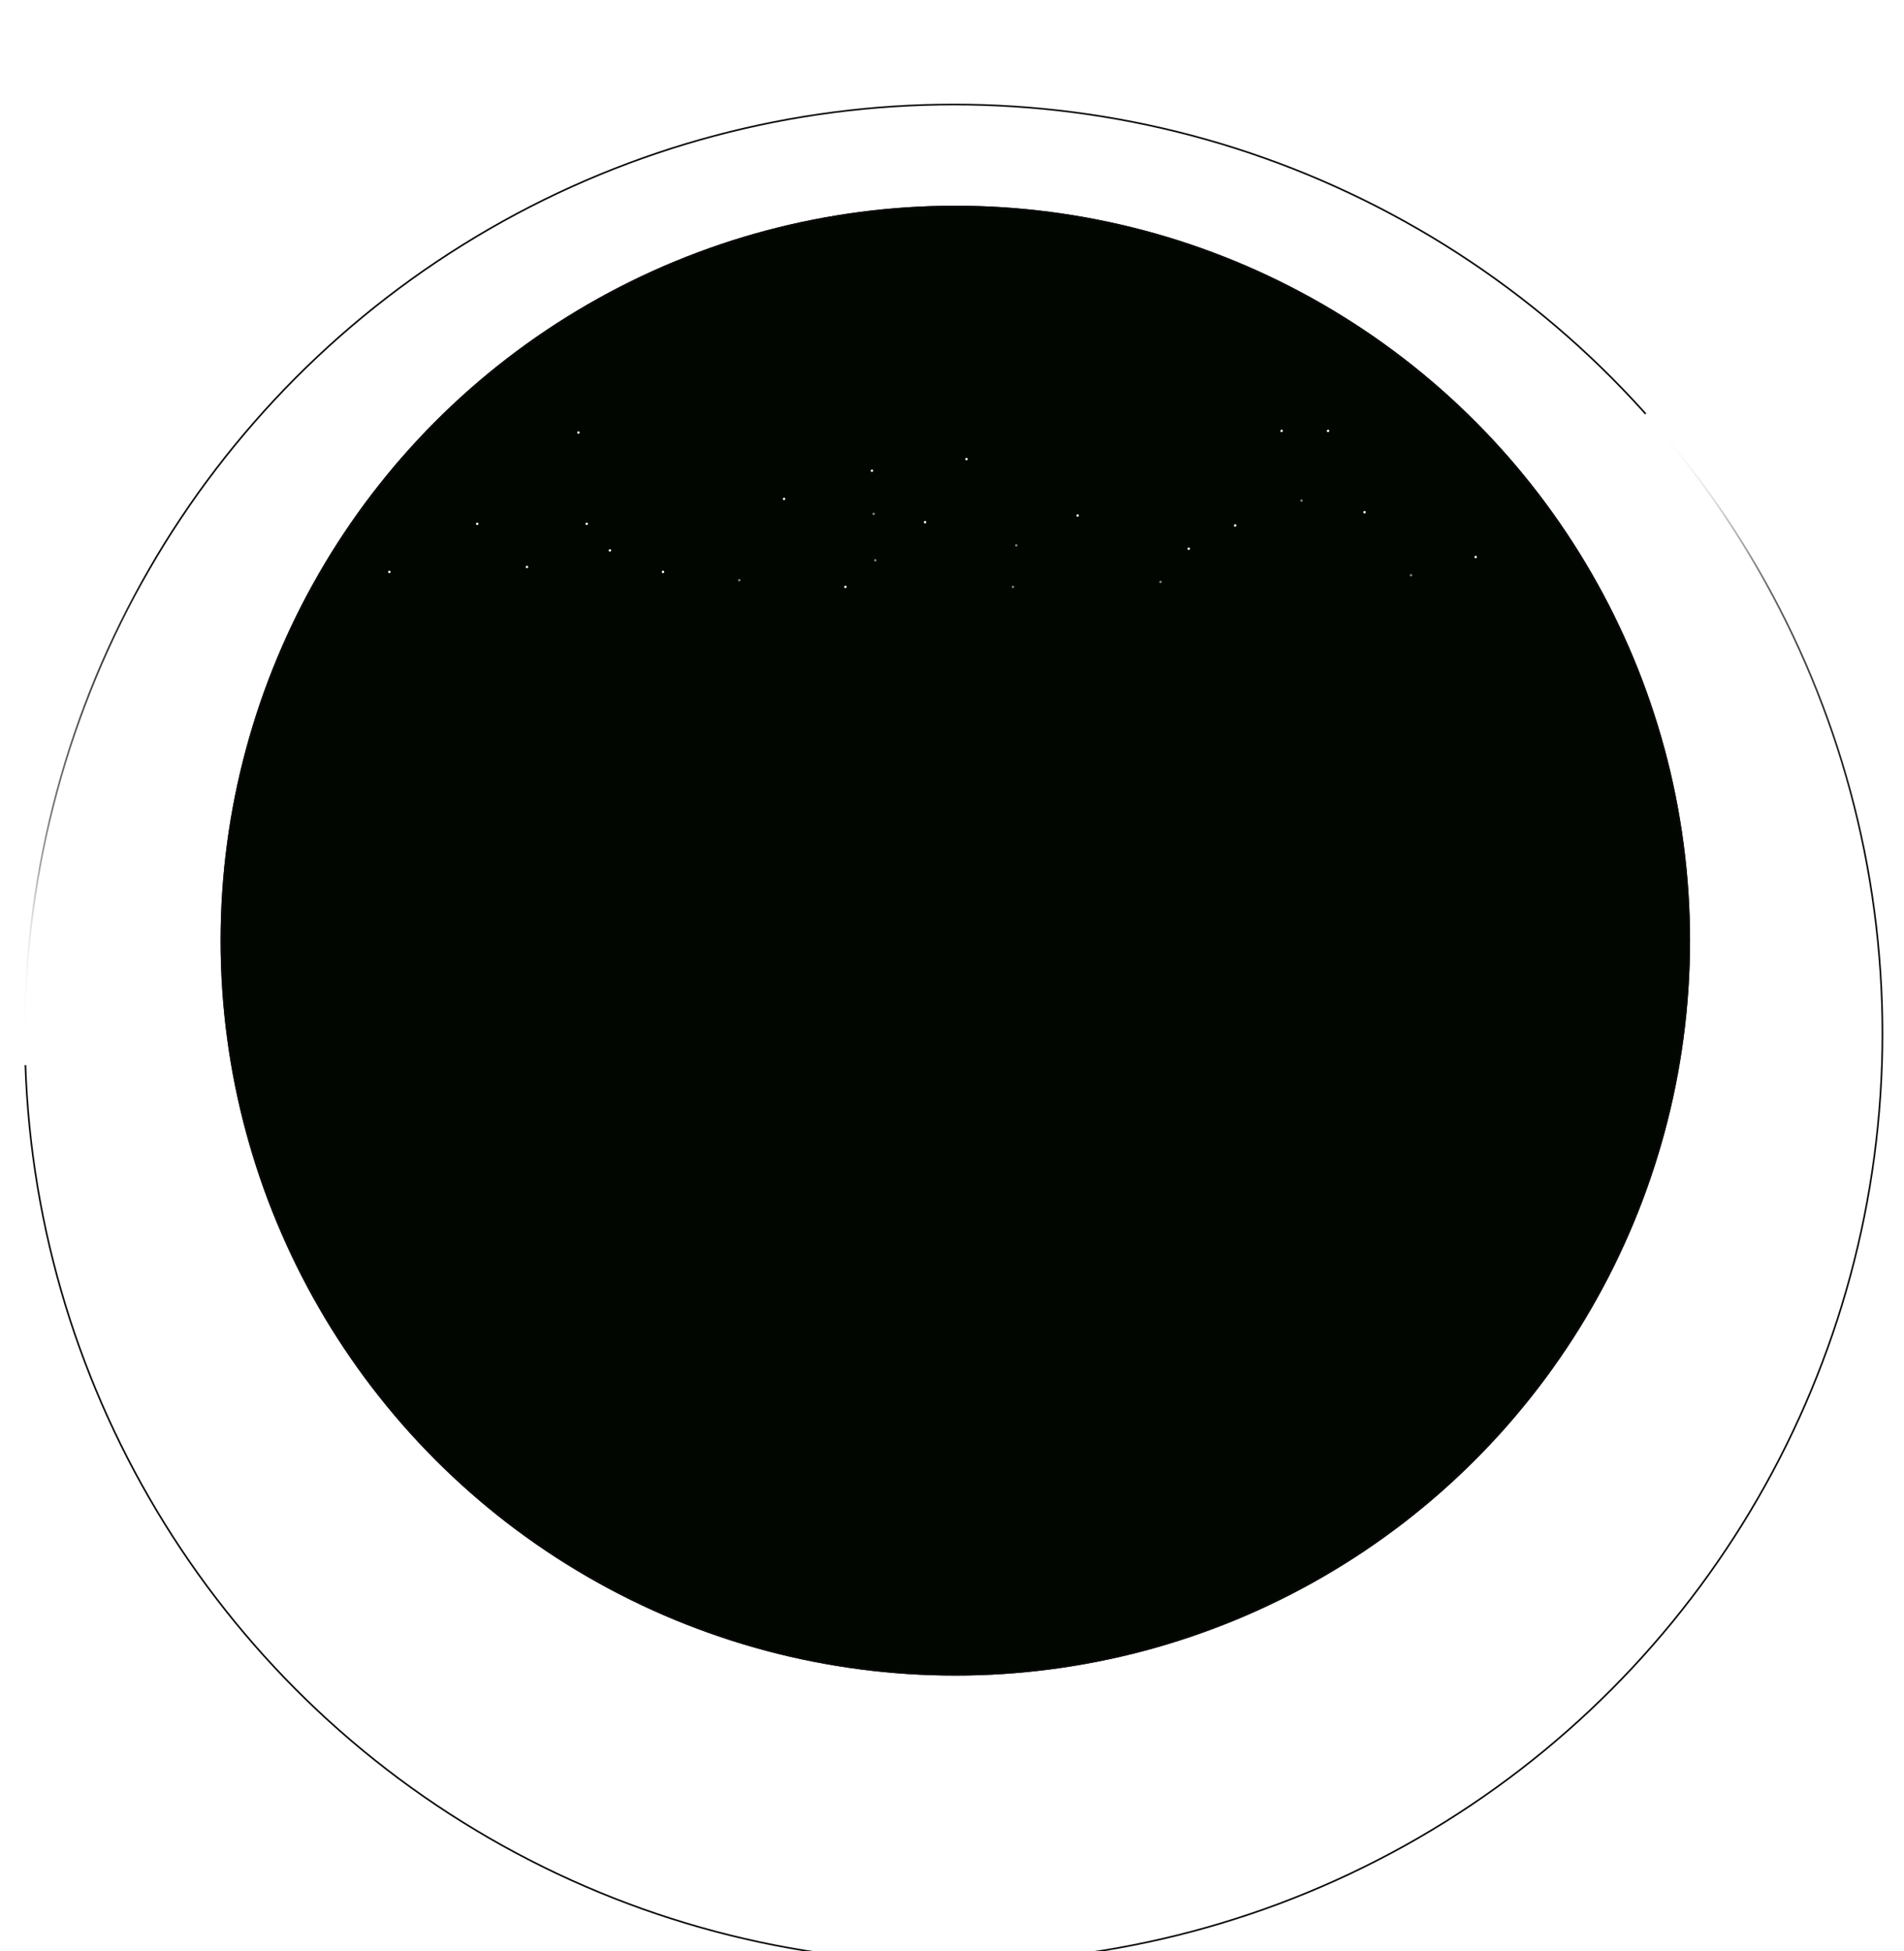 <svg width="1148" height="1176" viewBox="0 0 1148 1176" fill="none" xmlns="http://www.w3.org/2000/svg">
<circle cx="575" cy="623" r="560" stroke="#0C0C0C"/>
<g style="mix-blend-mode:plus-lighter" filter="url(#filter0_f_4956_9506)">
<path d="M15.287 641.043C11.832 533.868 39.22 427.956 94.196 335.891" stroke="url(#paint0_linear_4956_9506)" stroke-width="2" stroke-linecap="round"/>
</g>
<g style="mix-blend-mode:plus-lighter">
<path d="M15.287 641.043C11.832 533.868 39.22 427.956 94.196 335.891" stroke="url(#paint1_linear_4956_9506)" stroke-width="2" stroke-linecap="round"/>
<path d="M15.287 641.043C11.832 533.868 39.22 427.956 94.196 335.891" stroke="url(#paint2_linear_4956_9506)" stroke-width="2" stroke-linecap="round"/>
</g>
<g style="mix-blend-mode:plus-lighter" filter="url(#filter1_f_4956_9506)">
<path d="M992.864 250.191C1064.25 330.205 1111.16 429.033 1128.03 534.928" stroke="url(#paint3_linear_4956_9506)" stroke-width="2" stroke-linecap="round"/>
</g>
<g style="mix-blend-mode:plus-lighter">
<path d="M994.411 251.933C1065.46 332.243 1111.96 431.265 1128.39 537.229" stroke="url(#paint4_linear_4956_9506)" stroke-opacity="0.8" stroke-width="2" stroke-linecap="round"/>
<path d="M994.411 251.933C1065.46 332.243 1111.96 431.265 1128.39 537.229" stroke="url(#paint5_linear_4956_9506)" stroke-width="2" stroke-linecap="round"/>
</g>
<g filter="url(#filter2_di_4956_9506)">
<circle cx="576" cy="573" r="443" fill="url(#paint6_linear_4956_9506)"/>
<circle cx="576" cy="573" r="442.5" stroke="#0C0C0C"/>
</g>
<path opacity="0.5" d="M527.077 338.085C526.778 337.419 527.42 336.776 528.084 337.075C528.228 337.142 528.339 337.253 528.405 337.397C528.715 338.063 528.062 338.706 527.398 338.407C527.254 338.34 527.143 338.229 527.077 338.085Z" fill="white"/>
<path opacity="0.5" d="M445.077 350.085C444.778 349.419 445.42 348.776 446.084 349.075C446.228 349.142 446.339 349.253 446.405 349.397C446.715 350.063 446.062 350.706 445.398 350.407C445.254 350.34 445.143 350.229 445.077 350.085Z" fill="white"/>
<path opacity="0.5" d="M612.077 329.085C611.778 328.419 612.42 327.776 613.084 328.075C613.228 328.142 613.339 328.253 613.405 328.397C613.715 329.063 613.062 329.706 612.398 329.407C612.254 329.34 612.143 329.229 612.077 329.085Z" fill="white"/>
<path d="M509.077 354.085C508.778 353.419 509.42 352.776 510.084 353.075C510.228 353.142 510.339 353.253 510.405 353.397C510.715 354.063 510.062 354.706 509.398 354.407C509.254 354.34 509.143 354.229 509.077 354.085Z" fill="white"/>
<path opacity="0.5" d="M526.077 310.085C525.778 309.419 526.42 308.776 527.084 309.075C527.228 309.142 527.339 309.253 527.405 309.397C527.715 310.063 527.062 310.706 526.398 310.407C526.254 310.34 526.143 310.229 526.077 310.085Z" fill="white"/>
<path d="M557.077 315.085C556.778 314.419 557.42 313.776 558.084 314.075C558.228 314.142 558.339 314.253 558.405 314.397C558.715 315.063 558.062 315.706 557.398 315.407C557.254 315.34 557.143 315.229 557.077 315.085Z" fill="white"/>
<path opacity="0.5" d="M784.077 302.085C783.778 301.419 784.42 300.776 785.084 301.075C785.228 301.142 785.339 301.253 785.405 301.397C785.715 302.063 785.062 302.706 784.398 302.407C784.254 302.34 784.143 302.229 784.077 302.085Z" fill="white"/>
<path opacity="0.5" d="M850.077 347.085C849.778 346.419 850.42 345.776 851.084 346.075C851.228 346.142 851.339 346.253 851.405 346.397C851.715 347.063 851.062 347.706 850.398 347.407C850.254 347.34 850.143 347.229 850.077 347.085Z" fill="white"/>
<path d="M744.077 317.085C743.778 316.419 744.42 315.776 745.084 316.075C745.228 316.142 745.339 316.253 745.405 316.397C745.715 317.063 745.062 317.706 744.398 317.407C744.254 317.34 744.143 317.229 744.077 317.085Z" fill="white"/>
<path d="M399.077 345.085C398.778 344.419 399.42 343.776 400.084 344.075C400.228 344.142 400.339 344.253 400.405 344.397C400.715 345.063 400.062 345.706 399.398 345.407C399.254 345.34 399.143 345.229 399.077 345.085Z" fill="white"/>
<path d="M287.077 316.085C286.778 315.419 287.42 314.776 288.084 315.075C288.228 315.142 288.339 315.253 288.405 315.397C288.715 316.063 288.062 316.706 287.398 316.407C287.254 316.34 287.143 316.229 287.077 316.085Z" fill="white"/>
<path d="M234.077 345.085C233.778 344.419 234.42 343.776 235.084 344.075C235.228 344.142 235.339 344.253 235.405 344.397C235.715 345.063 235.062 345.706 234.398 345.407C234.254 345.34 234.143 345.229 234.077 345.085Z" fill="white"/>
<path d="M367.077 332.085C366.778 331.419 367.42 330.776 368.084 331.075C368.228 331.142 368.339 331.253 368.405 331.397C368.715 332.063 368.062 332.706 367.398 332.407C367.254 332.34 367.143 332.229 367.077 332.085Z" fill="white"/>
<path d="M317.077 342.085C316.778 341.419 317.42 340.776 318.084 341.075C318.228 341.142 318.339 341.253 318.405 341.397C318.715 342.063 318.062 342.706 317.398 342.407C317.254 342.34 317.143 342.229 317.077 342.085Z" fill="white"/>
<path d="M772.077 260.085C771.778 259.419 772.42 258.776 773.084 259.075C773.228 259.142 773.339 259.253 773.405 259.397C773.715 260.063 773.062 260.706 772.398 260.407C772.254 260.34 772.143 260.229 772.077 260.085Z" fill="white"/>
<path d="M353.077 316.085C352.778 315.419 353.42 314.776 354.084 315.075C354.228 315.142 354.339 315.253 354.405 315.397C354.715 316.063 354.062 316.706 353.398 316.407C353.254 316.34 353.143 316.229 353.077 316.085Z" fill="white"/>
<path d="M582.077 277.085C581.778 276.419 582.42 275.776 583.084 276.075C583.228 276.142 583.339 276.253 583.405 276.397C583.715 277.063 583.062 277.706 582.398 277.407C582.254 277.34 582.143 277.229 582.077 277.085Z" fill="white"/>
<path d="M716.077 331.085C715.778 330.419 716.42 329.776 717.084 330.075C717.228 330.142 717.339 330.253 717.405 330.397C717.715 331.063 717.062 331.706 716.398 331.407C716.254 331.34 716.143 331.229 716.077 331.085Z" fill="white"/>
<g filter="url(#filter3_d_4956_9506)">
<path d="M649.077 311.085C648.778 310.419 649.42 309.776 650.084 310.075C650.228 310.142 650.339 310.253 650.405 310.397C650.715 311.063 650.062 311.706 649.398 311.407C649.254 311.34 649.143 311.229 649.077 311.085Z" fill="white"/>
</g>
<g filter="url(#filter4_d_4956_9506)">
<path d="M525.077 284.085C524.778 283.419 525.42 282.776 526.084 283.075C526.228 283.142 526.339 283.253 526.405 283.397C526.715 284.063 526.062 284.706 525.398 284.407C525.254 284.34 525.143 284.229 525.077 284.085Z" fill="white"/>
</g>
<path opacity="0.5" d="M610.077 354.085C609.778 353.419 610.42 352.776 611.084 353.075C611.228 353.142 611.339 353.253 611.405 353.397C611.715 354.063 611.062 354.706 610.398 354.407C610.254 354.34 610.143 354.229 610.077 354.085Z" fill="white"/>
<path d="M822.077 309.085C821.778 308.419 822.42 307.776 823.084 308.075C823.228 308.142 823.339 308.253 823.405 308.397C823.715 309.063 823.062 309.706 822.398 309.407C822.254 309.34 822.143 309.229 822.077 309.085Z" fill="white"/>
<path d="M889.077 336.085C888.778 335.419 889.42 334.776 890.084 335.075C890.228 335.142 890.339 335.253 890.405 335.397C890.715 336.063 890.062 336.706 889.398 336.407C889.254 336.34 889.143 336.229 889.077 336.085Z" fill="white"/>
<path opacity="0.5" d="M699.077 351.085C698.778 350.419 699.42 349.776 700.084 350.075C700.228 350.142 700.339 350.253 700.405 350.397C700.715 351.063 700.062 351.706 699.398 351.407C699.254 351.34 699.143 351.229 699.077 351.085Z" fill="white"/>
<path d="M348.077 261.085C347.778 260.419 348.42 259.776 349.084 260.075C349.228 260.142 349.339 260.253 349.405 260.397C349.715 261.063 349.062 261.706 348.398 261.407C348.254 261.34 348.143 261.229 348.077 261.085Z" fill="white"/>
<path d="M472.077 301.085C471.778 300.419 472.42 299.776 473.084 300.075C473.228 300.142 473.339 300.253 473.405 300.397C473.715 301.063 473.062 301.706 472.398 301.407C472.254 301.34 472.143 301.229 472.077 301.085Z" fill="white"/>
<path d="M800.077 260.085C799.778 259.419 800.42 258.776 801.084 259.075C801.228 259.142 801.339 259.253 801.405 259.397C801.715 260.063 801.062 260.706 800.398 260.407C800.254 260.34 800.143 260.229 800.077 260.085Z" fill="white"/>
<defs>
<filter id="filter0_f_4956_9506" x="-0.004" y="320.891" width="109.2" height="335.152" filterUnits="userSpaceOnUse" color-interpolation-filters="sRGB">
<feFlood flood-opacity="0" result="BackgroundImageFix"/>
<feBlend mode="normal" in="SourceGraphic" in2="BackgroundImageFix" result="shape"/>
<feGaussianBlur stdDeviation="7" result="effect1_foregroundBlur_4956_9506"/>
</filter>
<filter id="filter1_f_4956_9506" x="973.864" y="231.191" width="173.163" height="322.737" filterUnits="userSpaceOnUse" color-interpolation-filters="sRGB">
<feFlood flood-opacity="0" result="BackgroundImageFix"/>
<feBlend mode="normal" in="SourceGraphic" in2="BackgroundImageFix" result="shape"/>
<feGaussianBlur stdDeviation="9" result="effect1_foregroundBlur_4956_9506"/>
</filter>
<filter id="filter2_di_4956_9506" x="9" y="0" width="1134" height="1134" filterUnits="userSpaceOnUse" color-interpolation-filters="sRGB">
<feFlood flood-opacity="0" result="BackgroundImageFix"/>
<feColorMatrix in="SourceAlpha" type="matrix" values="0 0 0 0 0 0 0 0 0 0 0 0 0 0 0 0 0 0 127 0" result="hardAlpha"/>
<feMorphology radius="10" operator="dilate" in="SourceAlpha" result="effect1_dropShadow_4956_9506"/>
<feOffset dy="-6"/>
<feGaussianBlur stdDeviation="57"/>
<feComposite in2="hardAlpha" operator="out"/>
<feColorMatrix type="matrix" values="0 0 0 0 0.968 0 0 0 0 0.968 0 0 0 0 0.968 0 0 0 0.02 0"/>
<feBlend mode="normal" in2="BackgroundImageFix" result="effect1_dropShadow_4956_9506"/>
<feBlend mode="normal" in="SourceGraphic" in2="effect1_dropShadow_4956_9506" result="shape"/>
<feColorMatrix in="SourceAlpha" type="matrix" values="0 0 0 0 0 0 0 0 0 0 0 0 0 0 0 0 0 0 127 0" result="hardAlpha"/>
<feMorphology radius="160" operator="erode" in="SourceAlpha" result="effect2_innerShadow_4956_9506"/>
<feOffset/>
<feGaussianBlur stdDeviation="125"/>
<feComposite in2="hardAlpha" operator="arithmetic" k2="-1" k3="1"/>
<feColorMatrix type="matrix" values="0 0 0 0 0.011 0 0 0 0 0 0 0 0 0 0.05 0 0 0 0.3 0"/>
<feBlend mode="normal" in2="shape" result="effect2_innerShadow_4956_9506"/>
</filter>
<filter id="filter3_d_4956_9506" x="615.002" y="276" width="69.483" height="69.483" filterUnits="userSpaceOnUse" color-interpolation-filters="sRGB">
<feFlood flood-opacity="0" result="BackgroundImageFix"/>
<feColorMatrix in="SourceAlpha" type="matrix" values="0 0 0 0 0 0 0 0 0 0 0 0 0 0 0 0 0 0 127 0" result="hardAlpha"/>
<feOffset/>
<feGaussianBlur stdDeviation="17"/>
<feComposite in2="hardAlpha" operator="out"/>
<feColorMatrix type="matrix" values="0 0 0 0 0 0 0 0 0 0 0 0 0 0 0 0 0 0 1 0"/>
<feBlend mode="normal" in2="BackgroundImageFix" result="effect1_dropShadow_4956_9506"/>
<feBlend mode="normal" in="SourceGraphic" in2="effect1_dropShadow_4956_9506" result="shape"/>
</filter>
<filter id="filter4_d_4956_9506" x="491.002" y="249" width="69.483" height="69.483" filterUnits="userSpaceOnUse" color-interpolation-filters="sRGB">
<feFlood flood-opacity="0" result="BackgroundImageFix"/>
<feColorMatrix in="SourceAlpha" type="matrix" values="0 0 0 0 0 0 0 0 0 0 0 0 0 0 0 0 0 0 127 0" result="hardAlpha"/>
<feOffset/>
<feGaussianBlur stdDeviation="17"/>
<feComposite in2="hardAlpha" operator="out"/>
<feColorMatrix type="matrix" values="0 0 0 0 0 0 0 0 0 0 0 0 0 0 0 0 0 0 1 0"/>
<feBlend mode="normal" in2="BackgroundImageFix" result="effect1_dropShadow_4956_9506"/>
<feBlend mode="normal" in="SourceGraphic" in2="effect1_dropShadow_4956_9506" result="shape"/>
</filter>
<linearGradient id="paint0_linear_4956_9506" x1="14.993" y1="635.51" x2="117.461" y2="186.915" gradientUnits="userSpaceOnUse">
<stop stop-color="white"/>
<stop offset="0.245" stop-color="white" stop-opacity="0.3"/>
<stop offset="0.662" stop-color="white" stop-opacity="0"/>
</linearGradient>
<linearGradient id="paint1_linear_4956_9506" x1="14.993" y1="635.51" x2="117.461" y2="186.915" gradientUnits="userSpaceOnUse">
<stop stop-color="white"/>
<stop offset="0.245" stop-color="white" stop-opacity="0.3"/>
<stop offset="0.662" stop-color="white" stop-opacity="0"/>
</linearGradient>
<linearGradient id="paint2_linear_4956_9506" x1="35.001" y1="488.143" x2="15.001" y2="651.572" gradientUnits="userSpaceOnUse">
<stop stop-color="white" stop-opacity="0"/>
<stop offset="1" stop-color="white"/>
</linearGradient>
<linearGradient id="paint3_linear_4956_9506" x1="995" y1="249.858" x2="1123.57" y2="541.286" gradientUnits="userSpaceOnUse">
<stop stop-color="white"/>
<stop offset="0.245" stop-color="white" stop-opacity="0.3"/>
<stop offset="0.662" stop-color="white" stop-opacity="0"/>
</linearGradient>
<linearGradient id="paint4_linear_4956_9506" x1="992.143" y1="249.858" x2="1175" y2="661.286" gradientUnits="userSpaceOnUse">
<stop stop-color="white"/>
<stop offset="0.245" stop-color="white" stop-opacity="0.3"/>
<stop offset="0.662" stop-color="white" stop-opacity="0"/>
</linearGradient>
<linearGradient id="paint5_linear_4956_9506" x1="989.857" y1="249.858" x2="1052.14" y2="364.143" gradientUnits="userSpaceOnUse">
<stop stop-color="white"/>
<stop offset="1" stop-color="white" stop-opacity="0"/>
</linearGradient>
<linearGradient id="paint6_linear_4956_9506" x1="576" y1="314.738" x2="576" y2="1016" gradientUnits="userSpaceOnUse">
<stop stop-color="#010601"/>
<stop offset="0.289" stop-color="#010601"/>
</linearGradient>
</defs>
</svg>
